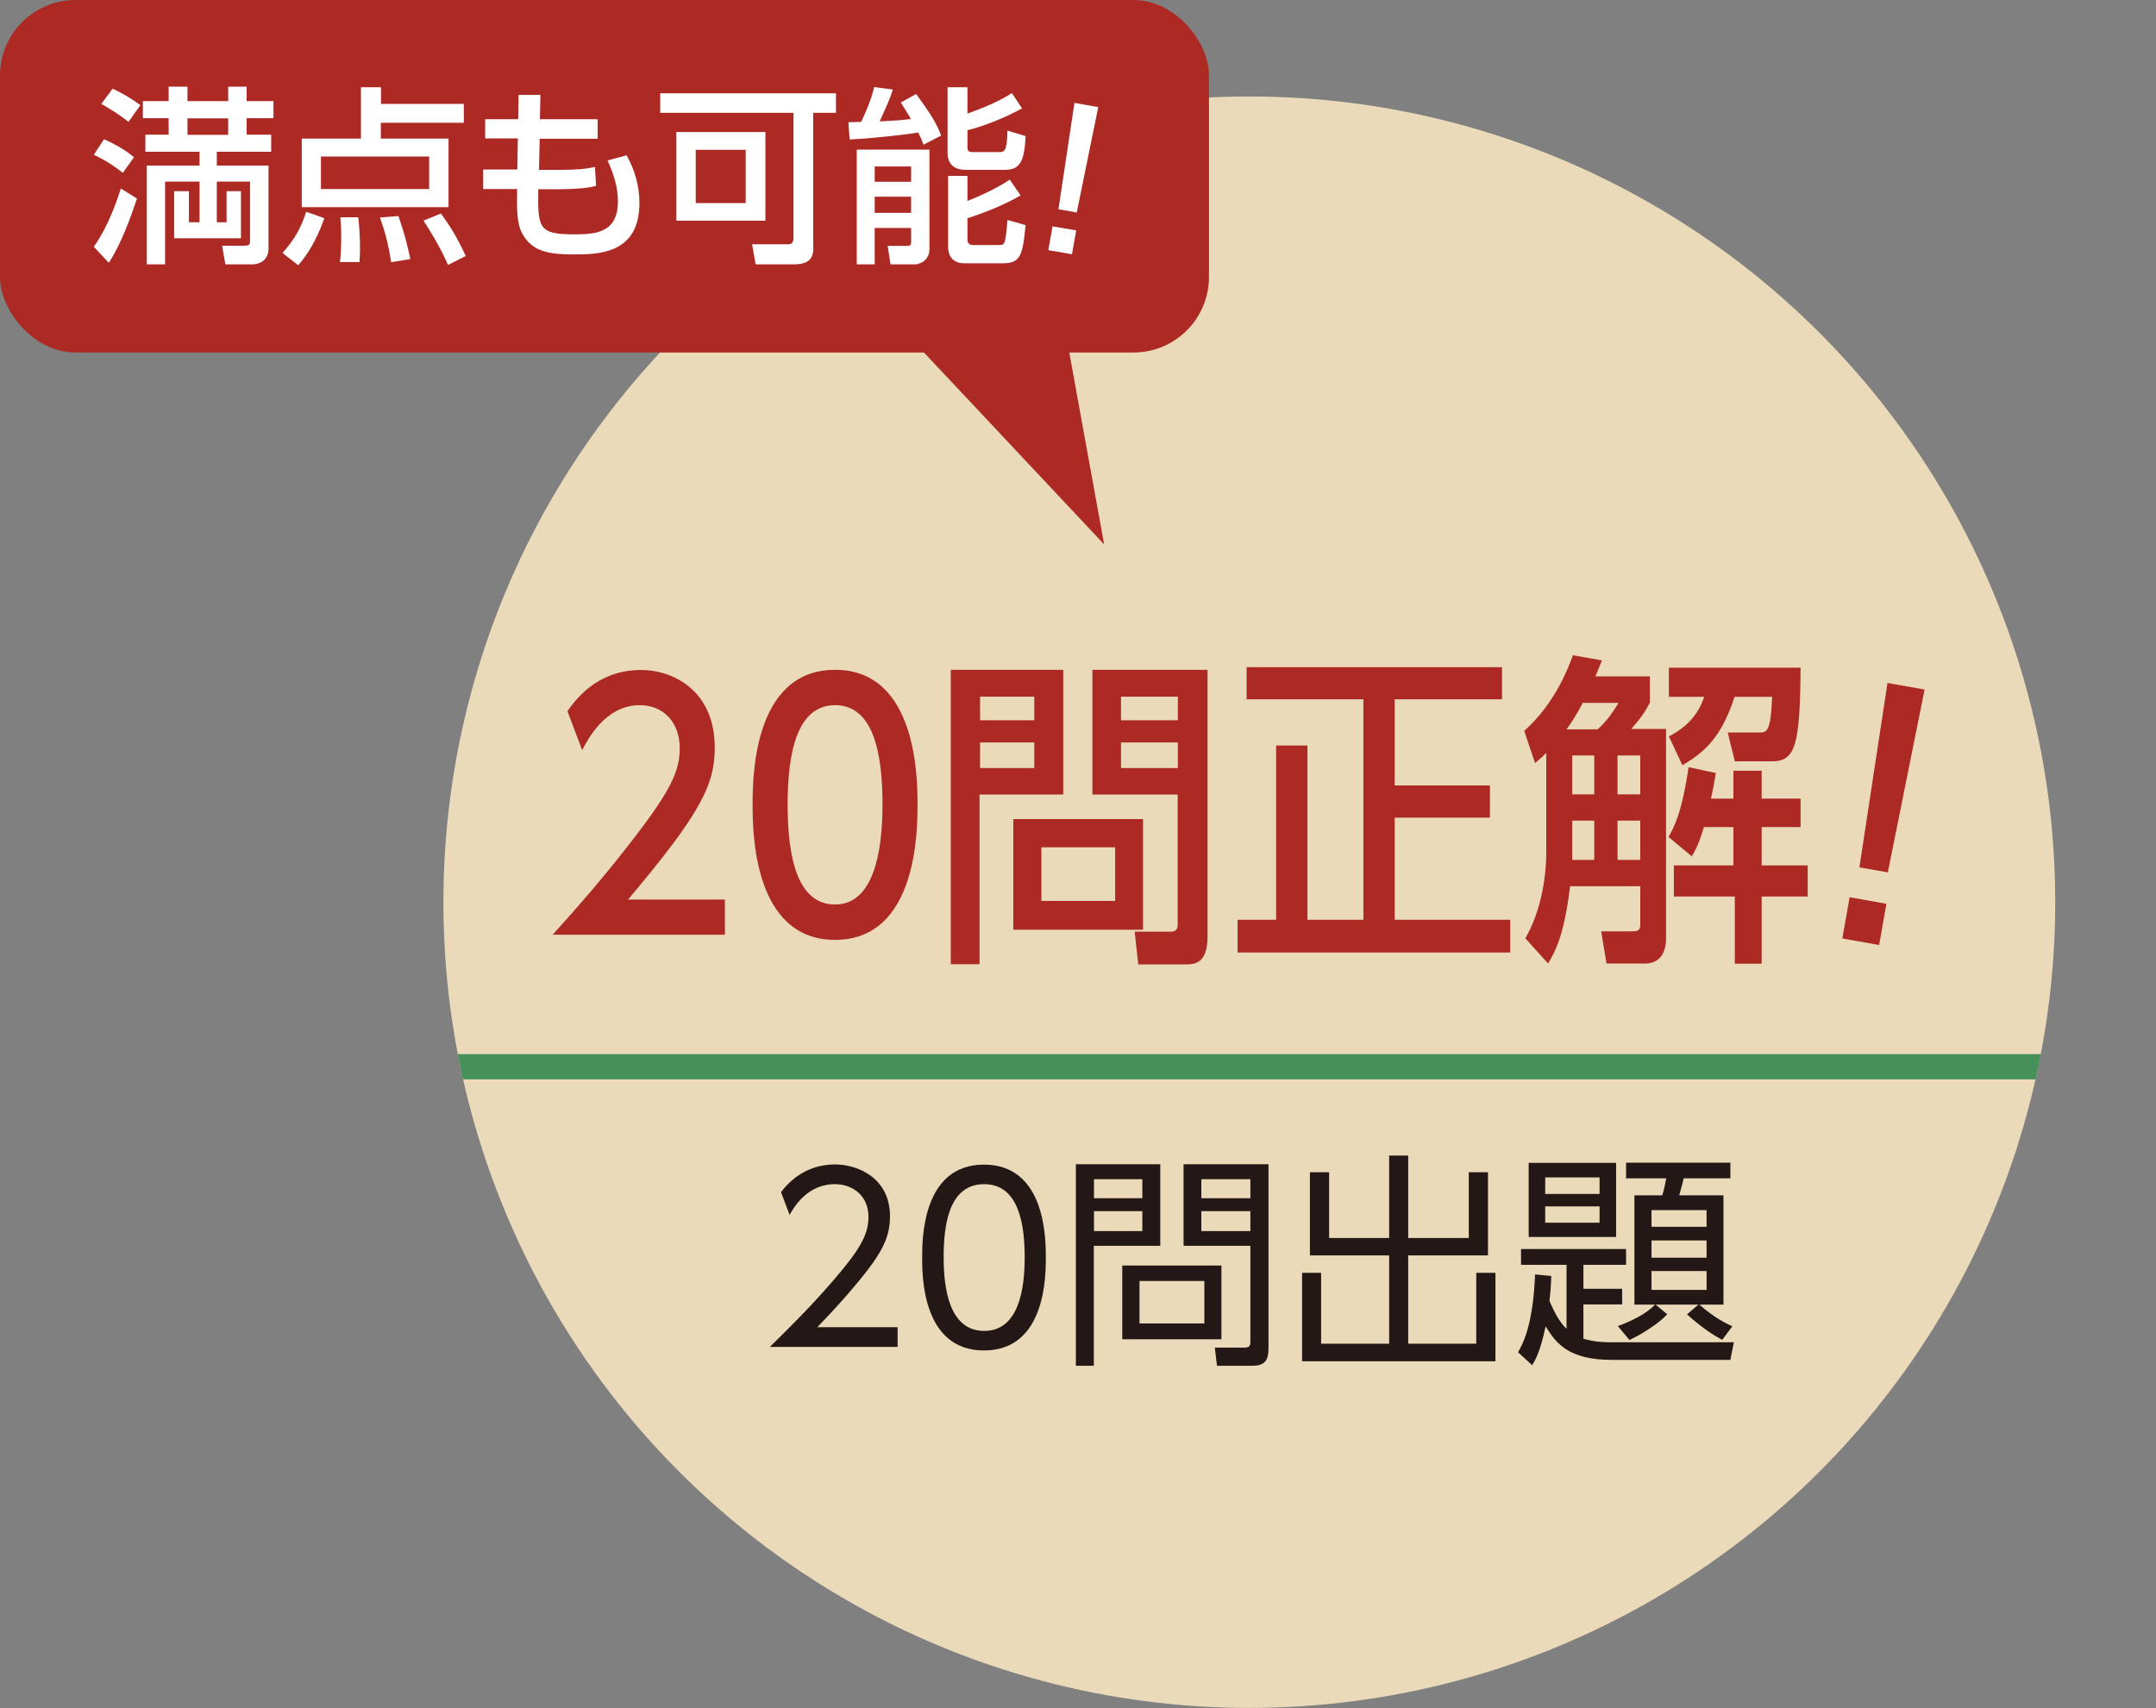 <?xml version="1.0" encoding="UTF-8"?><svg id="_レイヤー_2" xmlns="http://www.w3.org/2000/svg" xmlns:xlink="http://www.w3.org/1999/xlink" viewBox="0 0 121.32 96.14"><rect x="0" y="0" width="121.32" height="96.14" fill="#808080" stroke="none"/><defs><style>.cls-1{fill:none;opacity:.7;stroke:#007233;stroke-miterlimit:10;stroke-width:1.42px;}.cls-2{clip-path:url(#clippath);}.cls-3,.cls-4{fill:#eadab9;}.cls-5{fill:#231815;}.cls-5,.cls-6,.cls-7,.cls-4{stroke-width:0px;}.cls-6{fill:#ac2924;}.cls-7{fill:#fff;}</style><clipPath id="clippath"><circle class="cls-4" cx="70.3" cy="50.78" r="45.35"/></clipPath></defs><g id="_レイヤー_2-2"><circle class="cls-3" cx="70.3" cy="50.78" r="45.35"/><g class="cls-2"><path class="cls-5" d="m50.51,74.71v1.1h-7.19c.8-.79,2.17-2.12,3.51-3.67,1.53-1.77,2.04-2.62,2.04-3.65,0-1.21-.91-1.84-1.89-1.84-1.58,0-2.32,1.33-2.55,1.73l-.48-1.28c.75-1,1.8-1.56,3.04-1.56s3.09.73,3.09,2.92c0,.97-.29,1.77-1.31,3.09-.54.69-1.35,1.67-2.78,3.15h4.54Z"/><path class="cls-5" d="m51.89,70.78c0-1.01,0-5.23,3.48-5.23s3.48,4.22,3.48,5.23,0,5.23-3.48,5.23-3.48-4.21-3.48-5.23Zm5.77,0c0-1.67-.25-4.13-2.28-4.13s-2.28,2.4-2.28,4.13.31,4.13,2.28,4.13,2.28-2.41,2.28-4.13Z"/><path class="cls-5" d="m65.29,65.53v4.59h-3.74v6.75h-1.01v-11.34h4.75Zm-1.01.84h-2.72v1.07h2.72v-1.07Zm0,1.8h-2.72v1.12h2.72v-1.12Zm4.45,7.21h-5.58v-4.15h5.58v4.15Zm-.96-3.28h-3.65v2.39h3.65v-2.39Zm3.61,3.75c0,.64-.14,1.02-.89,1.02h-2.01l-.12-1.02h1.63c.36.01.37-.15.37-.36v-5.37h-3.76v-4.59h4.78v10.32Zm-1.02-9.48h-2.76v1.07h2.76v-1.07Zm0,1.8h-2.76v1.12h2.76v-1.12Z"/><path class="cls-5" d="m74.79,65.98v3.7h3.38v-4.64h1.07v4.64h3.41v-3.7h1.08v4.68h-4.49v4.97h3.83v-3.99h1.08v4.98h-10.88v-4.98h1.07v3.99h3.83v-4.97h-4.46v-4.68h1.08Z"/><path class="cls-5" d="m97.56,75.57l-.19.97h-6.66c-2.5,0-3.16-.97-3.74-1.89-.28,1.4-.6,1.94-.75,2.19l-.8-.73c.24-.42.85-1.47.96-4.38l.91.09c-.01.45-.04.87-.1,1.4.31.74.65,1.29.96,1.57v-3.6h-2.56v-.89h5.91v.89h-2.4v1.35h2.18v.88h-2.18v1.93c.68.2,1.26.2,1.65.2h6.84Zm-6.62-10.12v4.17h-4.92v-4.17h4.92Zm-.93.82h-3.06v.93h3.06v-.93Zm0,1.63h-3.06v.92h3.06v-.92Zm6.9,7.51c-.92-.47-1.76-1.24-1.98-1.43l.64-.55h-2.41l.66.54c-.46.51-1.47,1.15-2.13,1.45l-.65-.78c.71-.27,1.57-.66,2.09-1.21h-1.16v-6.15h1.57c.13-.42.19-.83.22-.96h-2.26v-.88h5.87v.88h-2.63c-.05.22-.06.29-.25.96h2.49v6.15h-1.35c.82.74,1.58,1.1,1.85,1.22l-.56.75Zm-.88-7.3h-3.1v.94h3.1v-.94Zm0,1.71h-3.1v.97h3.1v-.97Zm0,1.72h-3.1v1.06h3.1v-1.06Z"/><path class="cls-6" d="m40.79,50.62v1.99h-9.69c1.44-1.6,2.97-3.34,4.66-5.55,2.01-2.62,2.49-3.7,2.49-4.94,0-1.44-.9-2.43-2.24-2.43-1.96,0-2.94,1.94-3.25,2.53l-.83-2.19c1.03-1.51,2.42-2.32,4.13-2.32,1.87,0,4.16,1.2,4.16,4.37,0,2.08-.78,3.69-4.88,8.55h5.44Z"/><path class="cls-6" d="m42.35,45.29c0-1.42,0-7.59,4.64-7.59s4.64,6.19,4.64,7.59,0,7.61-4.64,7.61-4.64-6.19-4.64-7.61Zm7.31,0c0-2.82-.48-5.6-2.67-5.6s-2.67,2.8-2.67,5.6c0,2.97.55,5.62,2.67,5.62s2.67-2.84,2.67-5.62Z"/><path class="cls-6" d="m53.49,37.7h6.34v7.02h-4.71v9.55h-1.62v-16.57Zm1.66,1.51v1.33h3.05v-1.33h-3.05Zm0,2.58v1.44h3.05v-1.44h-3.05Zm9.17,4.31v6.23h-7.3v-6.23h7.3Zm-5.72,1.59v3.02h4.15v-3.02h-4.15Zm7.68-2.97h-4.81v-7.02h6.48v14.99c0,1.55-.71,1.59-1.26,1.59h-2.64l-.2-1.84h2.02c.38,0,.4-.24.4-.46v-7.24Zm-3.2-5.51v1.33h3.2v-1.33h-3.2Zm0,2.58v1.44h3.2v-1.44h-3.2Z"/><path class="cls-6" d="m70.16,37.55h14.36v1.81h-6.04v4.85h5.36v1.81h-5.36v5.75h6.5v1.84h-15.34v-1.84h2.17v-9.81h1.76v9.81h3.15v-12.41h-6.57v-1.81Z"/><path class="cls-6" d="m87.01,42.38c-.18.18-.32.31-.63.57l-.61-1.81c1.79-1.6,2.54-3.71,2.74-4.26l1.63.29c-.13.33-.2.52-.37.9h3.07v1.47c-.23.46-.45.81-1.05,1.49h1.96v11.78c0,1.33-.88,1.42-1.13,1.42h-2.22l-.3-1.81h1.72c.27,0,.48,0,.48-.37v-2.17h-3.95c-.33,2.69-.78,3.58-1.24,4.35l-1.28-1.42c.81-1.38,1.18-3.23,1.18-4.88v-5.57Zm2.89-1.33c.5-.46.73-.77,1.18-1.49h-2.02c-.1.2-.4.79-.91,1.49h1.76Zm-1.43,1.47v2.19h1.24v-2.19h-1.24Zm0,3.67v2.21h1.24v-2.21h-1.24Zm2.55-3.67v2.19h1.28v-2.19h-1.28Zm0,3.67v2.21h1.28v-2.21h-1.28Zm4.86.37c-.31,1.01-.46,1.25-.68,1.64l-1.31-1.09c.3-.53.75-1.35,1.13-3.93l1.53.33c-.08.52-.15.88-.27,1.44h1.26v-1.57h1.59v1.57h2.19v1.6h-2.19v2.16h2.59v1.75h-2.59v3.78h-1.51v-3.78h-3.43v-1.75h3.35v-2.16h-1.66Zm5.44-8.98c-.03,4.31-.28,5.27-1.59,5.27h-2.11l-.4-1.62h1.74c.46,0,.68,0,.76-2.01h-2.11c-.63,1.86-1.33,2.93-2.94,3.85l-.76-1.62c1.13-.59,1.68-1.33,1.99-2.23h-1.99v-1.64h7.4Z"/><path class="cls-6" d="m104.08,50.5l2.07.37-.41,2.32-2.07-.37.41-2.32Zm4.22-11.7l-2.07,10.3-1.6-.28,1.58-10.38,2.09.37Z"/><line class="cls-1" x1="19.28" y1="60.04" x2="121.32" y2="60.04"/></g><rect class="cls-6" width="68.03" height="19.84" rx="4.25" ry="4.25"/><polygon class="cls-6" points="48.48 16.1 59.49 16.1 62.13 30.64 48.48 16.1"/><path class="cls-7" d="m5.86,7.84c1,.45,1.43.81,1.68,1.01l-.63.88c-.64-.52-1.25-.84-1.63-1.02l.57-.87Zm1.85,3.33c-.33.99-.89,2.57-1.59,3.62l-.84-.9c.9-1.27,1.4-2.91,1.52-3.28l.9.56Zm-1.38-6.18c.48.21,1.12.59,1.57.93l-.67.94c-.66-.53-1.31-.88-1.53-1.01l.63-.85Zm7.75,5.23h-1.88v2.29h.55v-1.75h.81v2.65h-3.76v-2.65h.83v1.75h.6v-2.29h-1.94v4.66h-1.03v-5.56h2.97v-.78h-3.05v-.96h1.31v-.93h-1.45v-.96h1.45v-.81h1.06v.81h2.29v-.81h1.04v.81h1.51v.96h-1.51v.93h1.38v.96h-3.06v.78h2.91v4.69c0,.29-.15.87-.96.87h-1.47l-.18-1.05h1.21c.27,0,.36-.02.36-.27v-3.34Zm-3.53-3.56v.93h2.29v-.93h-2.29Z"/><path class="cls-7" d="m15.9,14.24c.68-.79,1-1.32,1.33-2.32l1.02.36c-.23.65-.66,1.73-1.47,2.65l-.88-.69Zm10.19-7.33h-4.66v.89h3.81v3.86h-8.26v-3.86h3.33v-2.89h1.13v.94h4.66v1.06Zm-1.94,1.9h-6.09v1.83h6.09v-1.83Zm-5.02,5.95c.04-.35.07-.72.07-1.43,0-.56-.02-.8-.05-1.1h1.01c.1.85.1,1.63.1,1.83,0,.27-.02.46-.03.69h-1.09Zm2.88,0c-.17-1.12-.39-1.85-.63-2.52l1.04-.08c.35,1,.51,1.67.67,2.42l-1.09.18Zm3.2.15c-.48-1.11-1.17-2.17-1.38-2.49l.98-.4c.59.81.92,1.37,1.4,2.39l-1,.5Z"/><path class="cls-7" d="m33.63,6.73v1.08h-3.26l-.04,1.75h1.24c.84,0,1.46-.05,1.91-.17l.06,1.07c-.42.13-1.28.19-1.98.19h-1.27c-.03,2.18,0,2.54,2.02,2.54,1.16,0,2.46-.06,2.46-1.85,0-.81-.22-1.49-.58-2.31l1.07-.29c.46.84.72,1.7.72,2.69,0,2.89-2.36,2.89-3.7,2.89-1.45,0-2.36-.18-2.9-1.19-.3-.55-.3-1.34-.28-2.49h-1.91v-1.1h1.92l.03-1.75h-1.84v-1.08h1.86l.02-1.37h1.23s-.03,1.37-.03,1.37h3.22Z"/><path class="cls-7" d="m45.77,13.93c0,.54-.17.95-1.12.95h-2.13l-.2-1.13h2.05c.2,0,.28-.15.28-.34v-7.06h-7.5v-1.1h9.89v1.1h-1.28v7.58Zm-2.7-1.51h-5.01v-4.99h5.01v4.99Zm-1.11-3.99h-2.81v3h2.81v-3Z"/><path class="cls-7" d="m51.97,8.15c-.07-.2-.12-.32-.3-.69-.66.11-2.54.33-3.86.39l-.07-.97c.32-.01.36-.01.72-.02.3-.63.59-1.34.73-1.96l1.05.14c-.17.54-.29.8-.74,1.79.12,0,1.16-.05,1.76-.13-.25-.44-.42-.67-.57-.93l.86-.48c.89,1.21,1.17,1.71,1.41,2.34l-.99.51Zm-3.76.27h4.09v5.59c0,.68-.57.87-.82.87h-1.37l-.16-1.04h1.1c.14,0,.22-.04.22-.19v-.82h-2.05v2.05h-1.01v-6.47Zm1.01.95v.86h2.05v-.86h-2.05Zm0,1.7v.91h2.05v-.91h-2.05Zm5.22-6.16v1.48c.33-.12,1.61-.56,2.5-1.15l.57.86c-.73.4-1.9.94-3.07,1.23v.99c0,.09,0,.24.29.24h1.47c.3,0,.47,0,.49-1.21l1.02.31c-.06,1.41-.31,1.9-1.16,1.9h-2.22c-.94,0-1.01-.7-1.01-.9v-3.75h1.13Zm-1.09,4.99h1.09v1.41c.45-.17,1.66-.7,2.38-1.2l.61.89c-.96.56-2.21,1.04-2.99,1.28v1.19c0,.26.15.32.3.32h1.46c.35,0,.37,0,.49-1.41l1.02.29c-.17,1.77-.3,2.15-1.32,2.15h-2.11c-.93,0-.93-.77-.93-.98v-3.93Z"/><path class="cls-7" d="m59.23,12.74l1.33.23-.24,1.34-1.33-.23.24-1.34Zm2.57-6.72l-1.21,5.94-1.03-.18.9-5.99,1.34.24Z"/></g></svg>